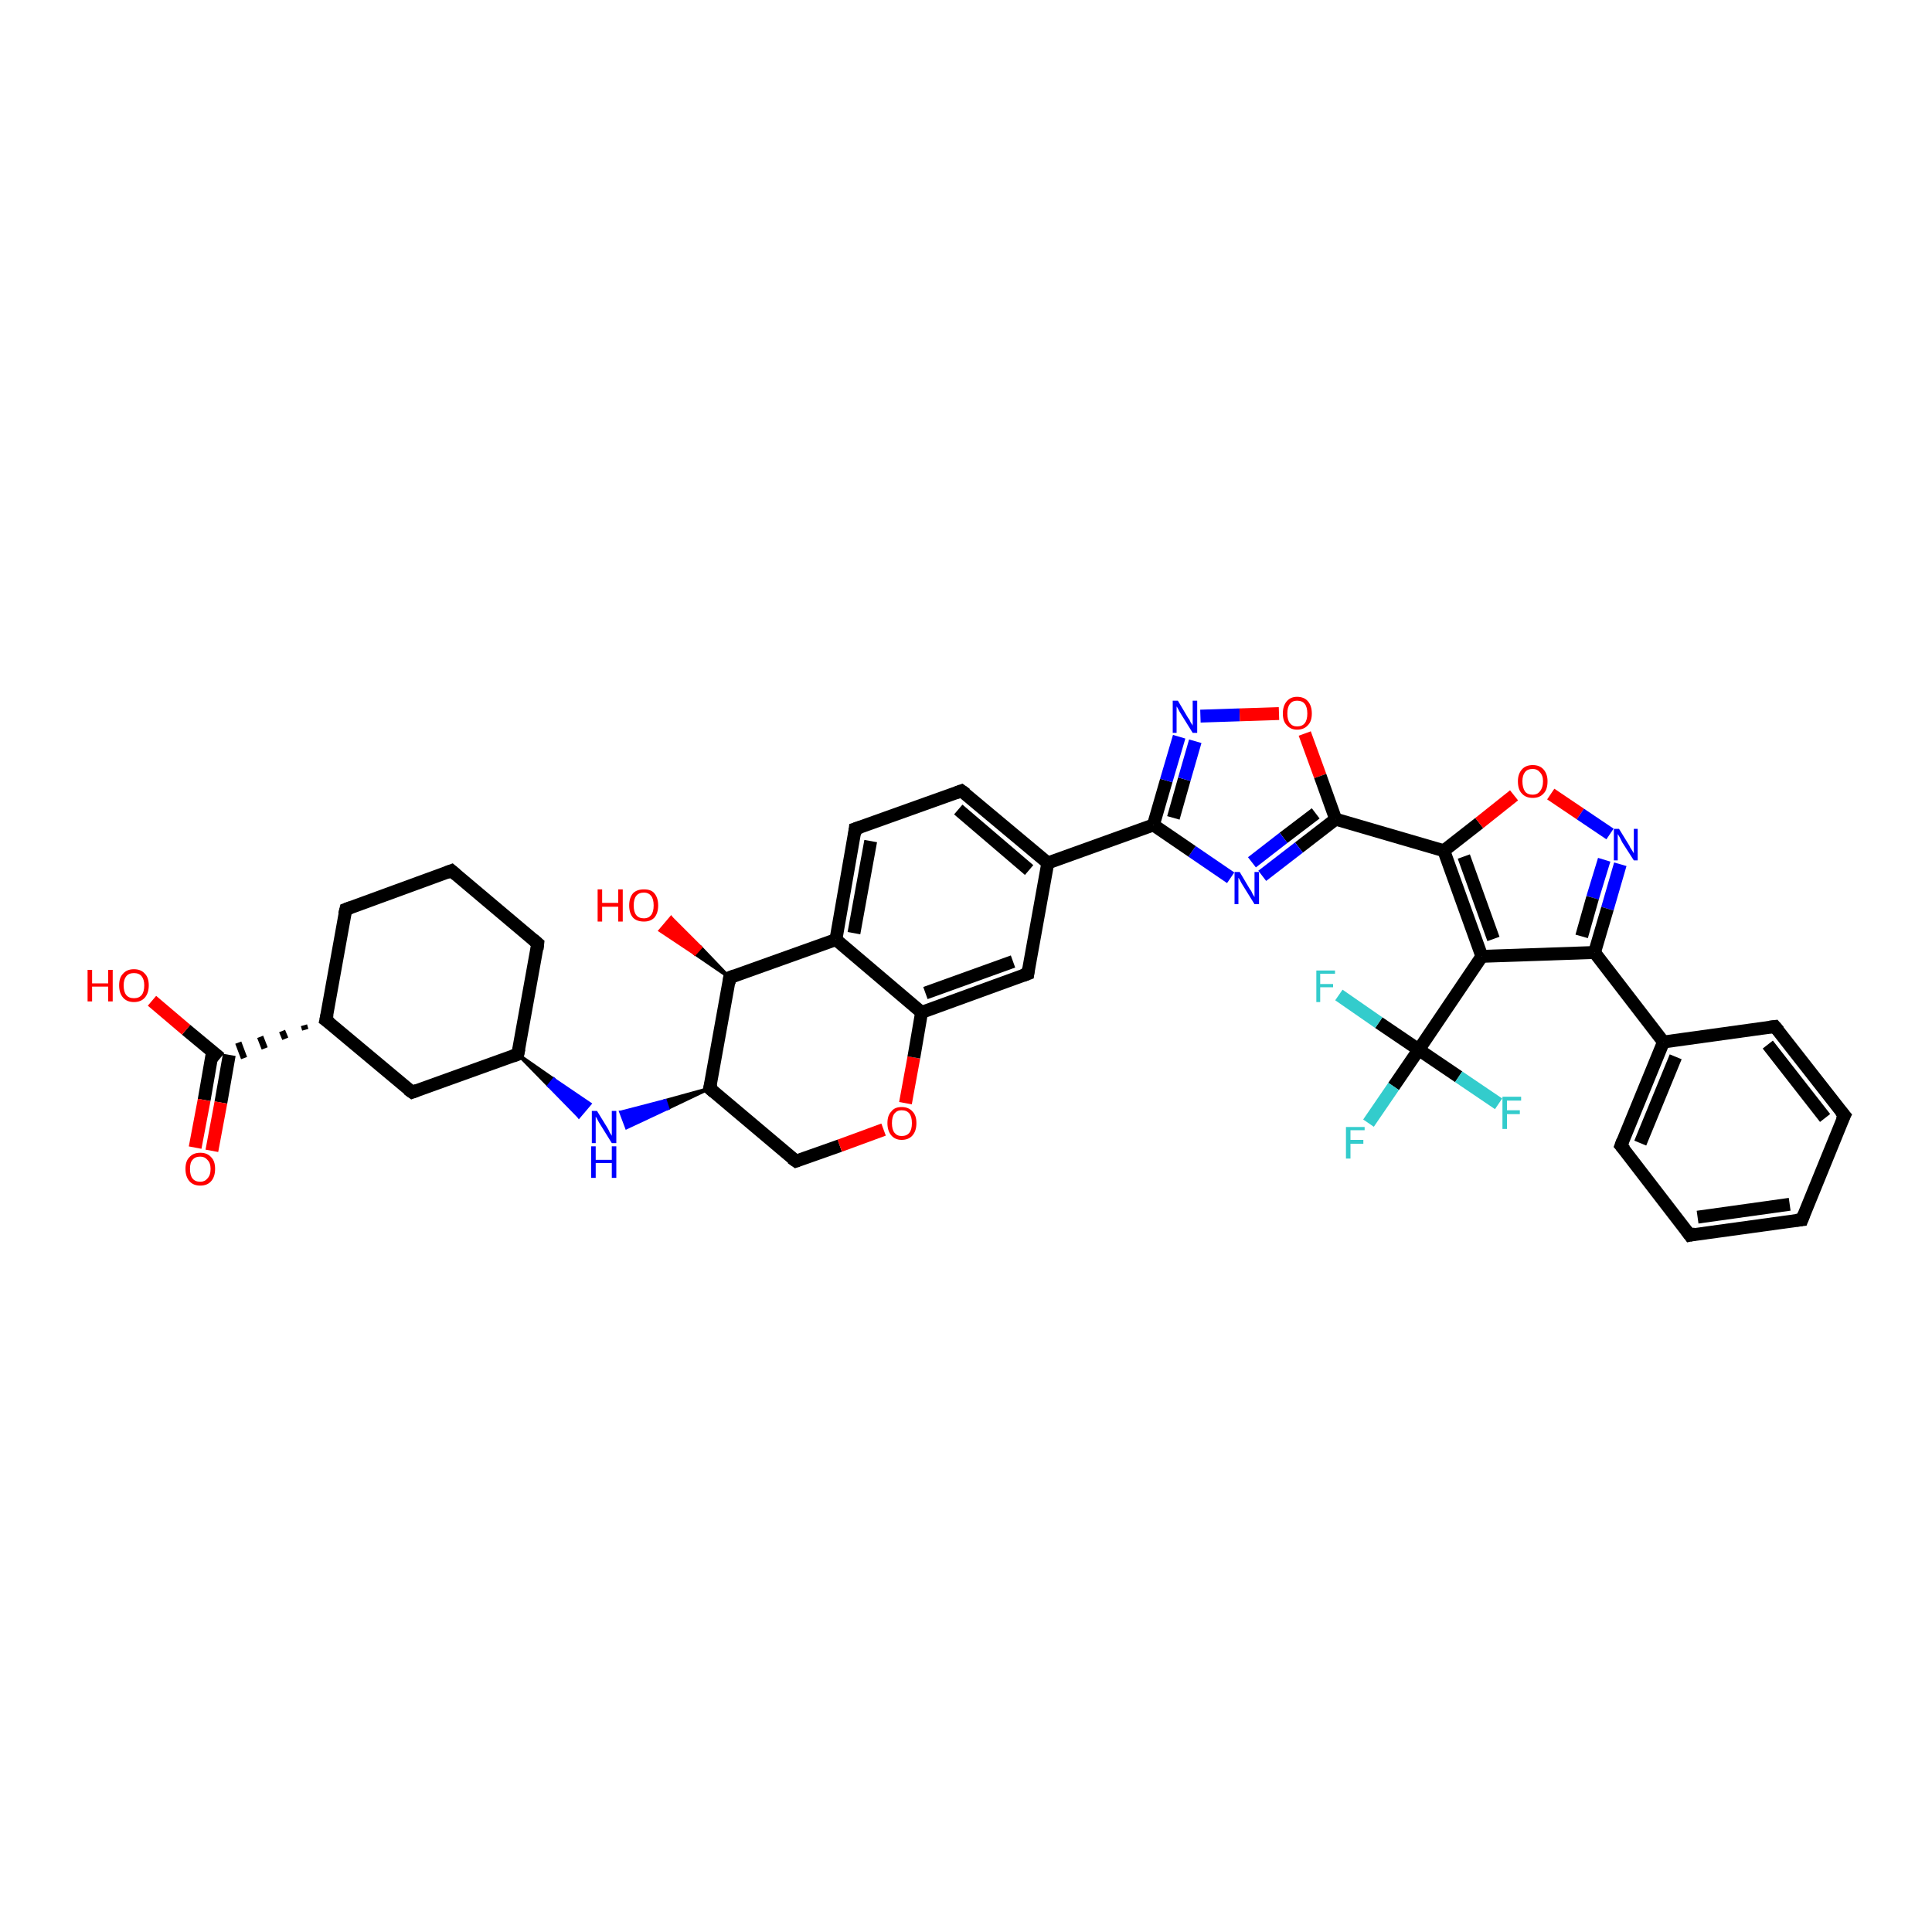 <?xml version='1.0' encoding='iso-8859-1'?>
<svg version='1.1' baseProfile='full'
              xmlns='http://www.w3.org/2000/svg'
                      xmlns:rdkit='http://www.rdkit.org/xml'
                      xmlns:xlink='http://www.w3.org/1999/xlink'
                  xml:space='preserve'
width='300px' height='300px' viewBox='0 0 300 300'>
<!-- END OF HEADER -->
<rect style='opacity:1.0;fill:#FFFFFF;stroke:none' width='300.0' height='300.0' x='0.0' y='0.0'> </rect>
<path class='bond-0 atom-1 atom-0' d='M 113.3,151.8 L 107.9,148.1 L 108.8,147.1 Z' style='fill:#000000;fill-rule:evenodd;fill-opacity:1;stroke:#000000;stroke-width:0.5px;stroke-linecap:butt;stroke-linejoin:miter;stroke-opacity:1;' />
<path class='bond-0 atom-1 atom-0' d='M 107.9,148.1 L 104.2,142.5 L 102.5,144.5 Z' style='fill:#FF0000;fill-rule:evenodd;fill-opacity:1;stroke:#FF0000;stroke-width:0.5px;stroke-linecap:butt;stroke-linejoin:miter;stroke-opacity:1;' />
<path class='bond-0 atom-1 atom-0' d='M 107.9,148.1 L 108.8,147.1 L 104.2,142.5 Z' style='fill:#FF0000;fill-rule:evenodd;fill-opacity:1;stroke:#FF0000;stroke-width:0.5px;stroke-linecap:butt;stroke-linejoin:miter;stroke-opacity:1;' />
<path class='bond-1 atom-1 atom-2' d='M 113.3,151.8 L 110.2,169.0' style='fill:none;fill-rule:evenodd;stroke:#000000;stroke-width:2.0px;stroke-linecap:butt;stroke-linejoin:miter;stroke-opacity:1' />
<path class='bond-2 atom-2 atom-3' d='M 110.2,169.0 L 123.6,180.3' style='fill:none;fill-rule:evenodd;stroke:#000000;stroke-width:2.0px;stroke-linecap:butt;stroke-linejoin:miter;stroke-opacity:1' />
<path class='bond-3 atom-3 atom-4' d='M 123.6,180.3 L 130.4,177.9' style='fill:none;fill-rule:evenodd;stroke:#000000;stroke-width:2.0px;stroke-linecap:butt;stroke-linejoin:miter;stroke-opacity:1' />
<path class='bond-3 atom-3 atom-4' d='M 130.4,177.9 L 137.2,175.4' style='fill:none;fill-rule:evenodd;stroke:#FF0000;stroke-width:2.0px;stroke-linecap:butt;stroke-linejoin:miter;stroke-opacity:1' />
<path class='bond-4 atom-4 atom-5' d='M 140.6,171.3 L 141.9,164.2' style='fill:none;fill-rule:evenodd;stroke:#FF0000;stroke-width:2.0px;stroke-linecap:butt;stroke-linejoin:miter;stroke-opacity:1' />
<path class='bond-4 atom-4 atom-5' d='M 141.9,164.2 L 143.1,157.2' style='fill:none;fill-rule:evenodd;stroke:#000000;stroke-width:2.0px;stroke-linecap:butt;stroke-linejoin:miter;stroke-opacity:1' />
<path class='bond-5 atom-5 atom-6' d='M 143.1,157.2 L 159.6,151.2' style='fill:none;fill-rule:evenodd;stroke:#000000;stroke-width:2.0px;stroke-linecap:butt;stroke-linejoin:miter;stroke-opacity:1' />
<path class='bond-5 atom-5 atom-6' d='M 143.7,154.2 L 157.3,149.3' style='fill:none;fill-rule:evenodd;stroke:#000000;stroke-width:2.0px;stroke-linecap:butt;stroke-linejoin:miter;stroke-opacity:1' />
<path class='bond-6 atom-6 atom-7' d='M 159.6,151.2 L 162.7,134.0' style='fill:none;fill-rule:evenodd;stroke:#000000;stroke-width:2.0px;stroke-linecap:butt;stroke-linejoin:miter;stroke-opacity:1' />
<path class='bond-7 atom-7 atom-8' d='M 162.7,134.0 L 149.3,122.8' style='fill:none;fill-rule:evenodd;stroke:#000000;stroke-width:2.0px;stroke-linecap:butt;stroke-linejoin:miter;stroke-opacity:1' />
<path class='bond-7 atom-7 atom-8' d='M 159.8,135.1 L 148.8,125.7' style='fill:none;fill-rule:evenodd;stroke:#000000;stroke-width:2.0px;stroke-linecap:butt;stroke-linejoin:miter;stroke-opacity:1' />
<path class='bond-8 atom-8 atom-9' d='M 149.3,122.8 L 132.8,128.7' style='fill:none;fill-rule:evenodd;stroke:#000000;stroke-width:2.0px;stroke-linecap:butt;stroke-linejoin:miter;stroke-opacity:1' />
<path class='bond-9 atom-9 atom-10' d='M 132.8,128.7 L 129.8,145.9' style='fill:none;fill-rule:evenodd;stroke:#000000;stroke-width:2.0px;stroke-linecap:butt;stroke-linejoin:miter;stroke-opacity:1' />
<path class='bond-9 atom-9 atom-10' d='M 135.2,130.6 L 132.6,144.9' style='fill:none;fill-rule:evenodd;stroke:#000000;stroke-width:2.0px;stroke-linecap:butt;stroke-linejoin:miter;stroke-opacity:1' />
<path class='bond-10 atom-7 atom-11' d='M 162.7,134.0 L 179.1,128.1' style='fill:none;fill-rule:evenodd;stroke:#000000;stroke-width:2.0px;stroke-linecap:butt;stroke-linejoin:miter;stroke-opacity:1' />
<path class='bond-11 atom-11 atom-12' d='M 179.1,128.1 L 181.1,121.2' style='fill:none;fill-rule:evenodd;stroke:#000000;stroke-width:2.0px;stroke-linecap:butt;stroke-linejoin:miter;stroke-opacity:1' />
<path class='bond-11 atom-11 atom-12' d='M 181.1,121.2 L 183.1,114.4' style='fill:none;fill-rule:evenodd;stroke:#0000FF;stroke-width:2.0px;stroke-linecap:butt;stroke-linejoin:miter;stroke-opacity:1' />
<path class='bond-11 atom-11 atom-12' d='M 182.2,127.0 L 183.9,121.0' style='fill:none;fill-rule:evenodd;stroke:#000000;stroke-width:2.0px;stroke-linecap:butt;stroke-linejoin:miter;stroke-opacity:1' />
<path class='bond-11 atom-11 atom-12' d='M 183.9,121.0 L 185.6,115.1' style='fill:none;fill-rule:evenodd;stroke:#0000FF;stroke-width:2.0px;stroke-linecap:butt;stroke-linejoin:miter;stroke-opacity:1' />
<path class='bond-12 atom-12 atom-13' d='M 186.4,111.2 L 192.5,111.0' style='fill:none;fill-rule:evenodd;stroke:#0000FF;stroke-width:2.0px;stroke-linecap:butt;stroke-linejoin:miter;stroke-opacity:1' />
<path class='bond-12 atom-12 atom-13' d='M 192.5,111.0 L 198.6,110.8' style='fill:none;fill-rule:evenodd;stroke:#FF0000;stroke-width:2.0px;stroke-linecap:butt;stroke-linejoin:miter;stroke-opacity:1' />
<path class='bond-13 atom-13 atom-14' d='M 202.6,113.9 L 205.0,120.5' style='fill:none;fill-rule:evenodd;stroke:#FF0000;stroke-width:2.0px;stroke-linecap:butt;stroke-linejoin:miter;stroke-opacity:1' />
<path class='bond-13 atom-13 atom-14' d='M 205.0,120.5 L 207.4,127.2' style='fill:none;fill-rule:evenodd;stroke:#000000;stroke-width:2.0px;stroke-linecap:butt;stroke-linejoin:miter;stroke-opacity:1' />
<path class='bond-14 atom-14 atom-15' d='M 207.4,127.2 L 201.7,131.6' style='fill:none;fill-rule:evenodd;stroke:#000000;stroke-width:2.0px;stroke-linecap:butt;stroke-linejoin:miter;stroke-opacity:1' />
<path class='bond-14 atom-14 atom-15' d='M 201.7,131.6 L 196.0,136.0' style='fill:none;fill-rule:evenodd;stroke:#0000FF;stroke-width:2.0px;stroke-linecap:butt;stroke-linejoin:miter;stroke-opacity:1' />
<path class='bond-14 atom-14 atom-15' d='M 204.3,126.3 L 199.3,130.1' style='fill:none;fill-rule:evenodd;stroke:#000000;stroke-width:2.0px;stroke-linecap:butt;stroke-linejoin:miter;stroke-opacity:1' />
<path class='bond-14 atom-14 atom-15' d='M 199.3,130.1 L 194.4,133.9' style='fill:none;fill-rule:evenodd;stroke:#0000FF;stroke-width:2.0px;stroke-linecap:butt;stroke-linejoin:miter;stroke-opacity:1' />
<path class='bond-15 atom-14 atom-16' d='M 207.4,127.2 L 224.2,132.1' style='fill:none;fill-rule:evenodd;stroke:#000000;stroke-width:2.0px;stroke-linecap:butt;stroke-linejoin:miter;stroke-opacity:1' />
<path class='bond-16 atom-16 atom-17' d='M 224.2,132.1 L 229.7,127.8' style='fill:none;fill-rule:evenodd;stroke:#000000;stroke-width:2.0px;stroke-linecap:butt;stroke-linejoin:miter;stroke-opacity:1' />
<path class='bond-16 atom-16 atom-17' d='M 229.7,127.8 L 235.1,123.5' style='fill:none;fill-rule:evenodd;stroke:#FF0000;stroke-width:2.0px;stroke-linecap:butt;stroke-linejoin:miter;stroke-opacity:1' />
<path class='bond-17 atom-17 atom-18' d='M 240.8,123.3 L 245.4,126.4' style='fill:none;fill-rule:evenodd;stroke:#FF0000;stroke-width:2.0px;stroke-linecap:butt;stroke-linejoin:miter;stroke-opacity:1' />
<path class='bond-17 atom-17 atom-18' d='M 245.4,126.4 L 250.0,129.5' style='fill:none;fill-rule:evenodd;stroke:#0000FF;stroke-width:2.0px;stroke-linecap:butt;stroke-linejoin:miter;stroke-opacity:1' />
<path class='bond-18 atom-18 atom-19' d='M 251.6,134.2 L 249.6,141.1' style='fill:none;fill-rule:evenodd;stroke:#0000FF;stroke-width:2.0px;stroke-linecap:butt;stroke-linejoin:miter;stroke-opacity:1' />
<path class='bond-18 atom-18 atom-19' d='M 249.6,141.1 L 247.6,147.9' style='fill:none;fill-rule:evenodd;stroke:#000000;stroke-width:2.0px;stroke-linecap:butt;stroke-linejoin:miter;stroke-opacity:1' />
<path class='bond-18 atom-18 atom-19' d='M 249.1,133.5 L 247.3,139.4' style='fill:none;fill-rule:evenodd;stroke:#0000FF;stroke-width:2.0px;stroke-linecap:butt;stroke-linejoin:miter;stroke-opacity:1' />
<path class='bond-18 atom-18 atom-19' d='M 247.3,139.4 L 245.6,145.4' style='fill:none;fill-rule:evenodd;stroke:#000000;stroke-width:2.0px;stroke-linecap:butt;stroke-linejoin:miter;stroke-opacity:1' />
<path class='bond-19 atom-19 atom-20' d='M 247.6,147.9 L 230.1,148.5' style='fill:none;fill-rule:evenodd;stroke:#000000;stroke-width:2.0px;stroke-linecap:butt;stroke-linejoin:miter;stroke-opacity:1' />
<path class='bond-20 atom-20 atom-21' d='M 230.1,148.5 L 220.3,163.0' style='fill:none;fill-rule:evenodd;stroke:#000000;stroke-width:2.0px;stroke-linecap:butt;stroke-linejoin:miter;stroke-opacity:1' />
<path class='bond-21 atom-21 atom-22' d='M 220.3,163.0 L 216.4,168.7' style='fill:none;fill-rule:evenodd;stroke:#000000;stroke-width:2.0px;stroke-linecap:butt;stroke-linejoin:miter;stroke-opacity:1' />
<path class='bond-21 atom-21 atom-22' d='M 216.4,168.7 L 212.5,174.4' style='fill:none;fill-rule:evenodd;stroke:#33CCCC;stroke-width:2.0px;stroke-linecap:butt;stroke-linejoin:miter;stroke-opacity:1' />
<path class='bond-22 atom-21 atom-23' d='M 220.3,163.0 L 214.1,158.8' style='fill:none;fill-rule:evenodd;stroke:#000000;stroke-width:2.0px;stroke-linecap:butt;stroke-linejoin:miter;stroke-opacity:1' />
<path class='bond-22 atom-21 atom-23' d='M 214.1,158.8 L 207.9,154.5' style='fill:none;fill-rule:evenodd;stroke:#33CCCC;stroke-width:2.0px;stroke-linecap:butt;stroke-linejoin:miter;stroke-opacity:1' />
<path class='bond-23 atom-21 atom-24' d='M 220.3,163.0 L 226.5,167.2' style='fill:none;fill-rule:evenodd;stroke:#000000;stroke-width:2.0px;stroke-linecap:butt;stroke-linejoin:miter;stroke-opacity:1' />
<path class='bond-23 atom-21 atom-24' d='M 226.5,167.2 L 232.7,171.4' style='fill:none;fill-rule:evenodd;stroke:#33CCCC;stroke-width:2.0px;stroke-linecap:butt;stroke-linejoin:miter;stroke-opacity:1' />
<path class='bond-24 atom-19 atom-25' d='M 247.6,147.9 L 258.3,161.8' style='fill:none;fill-rule:evenodd;stroke:#000000;stroke-width:2.0px;stroke-linecap:butt;stroke-linejoin:miter;stroke-opacity:1' />
<path class='bond-25 atom-25 atom-26' d='M 258.3,161.8 L 251.7,177.9' style='fill:none;fill-rule:evenodd;stroke:#000000;stroke-width:2.0px;stroke-linecap:butt;stroke-linejoin:miter;stroke-opacity:1' />
<path class='bond-25 atom-25 atom-26' d='M 260.2,164.1 L 254.7,177.5' style='fill:none;fill-rule:evenodd;stroke:#000000;stroke-width:2.0px;stroke-linecap:butt;stroke-linejoin:miter;stroke-opacity:1' />
<path class='bond-26 atom-26 atom-27' d='M 251.7,177.9 L 262.4,191.8' style='fill:none;fill-rule:evenodd;stroke:#000000;stroke-width:2.0px;stroke-linecap:butt;stroke-linejoin:miter;stroke-opacity:1' />
<path class='bond-27 atom-27 atom-28' d='M 262.4,191.8 L 279.8,189.4' style='fill:none;fill-rule:evenodd;stroke:#000000;stroke-width:2.0px;stroke-linecap:butt;stroke-linejoin:miter;stroke-opacity:1' />
<path class='bond-27 atom-27 atom-28' d='M 263.6,189.0 L 277.9,187.0' style='fill:none;fill-rule:evenodd;stroke:#000000;stroke-width:2.0px;stroke-linecap:butt;stroke-linejoin:miter;stroke-opacity:1' />
<path class='bond-28 atom-28 atom-29' d='M 279.8,189.4 L 286.4,173.2' style='fill:none;fill-rule:evenodd;stroke:#000000;stroke-width:2.0px;stroke-linecap:butt;stroke-linejoin:miter;stroke-opacity:1' />
<path class='bond-29 atom-29 atom-30' d='M 286.4,173.2 L 275.6,159.4' style='fill:none;fill-rule:evenodd;stroke:#000000;stroke-width:2.0px;stroke-linecap:butt;stroke-linejoin:miter;stroke-opacity:1' />
<path class='bond-29 atom-29 atom-30' d='M 283.4,173.6 L 274.5,162.2' style='fill:none;fill-rule:evenodd;stroke:#000000;stroke-width:2.0px;stroke-linecap:butt;stroke-linejoin:miter;stroke-opacity:1' />
<path class='bond-30 atom-2 atom-31' d='M 110.2,169.0 L 103.7,172.1 L 103.3,170.9 Z' style='fill:#000000;fill-rule:evenodd;fill-opacity:1;stroke:#000000;stroke-width:0.5px;stroke-linecap:butt;stroke-linejoin:miter;stroke-opacity:1;' />
<path class='bond-30 atom-2 atom-31' d='M 103.7,172.1 L 96.4,172.7 L 97.3,175.1 Z' style='fill:#0000FF;fill-rule:evenodd;fill-opacity:1;stroke:#0000FF;stroke-width:0.5px;stroke-linecap:butt;stroke-linejoin:miter;stroke-opacity:1;' />
<path class='bond-30 atom-2 atom-31' d='M 103.7,172.1 L 103.3,170.9 L 96.4,172.7 Z' style='fill:#0000FF;fill-rule:evenodd;fill-opacity:1;stroke:#0000FF;stroke-width:0.5px;stroke-linecap:butt;stroke-linejoin:miter;stroke-opacity:1;' />
<path class='bond-31 atom-32 atom-31' d='M 80.4,163.7 L 86.0,167.6 L 85.2,168.6 Z' style='fill:#000000;fill-rule:evenodd;fill-opacity:1;stroke:#000000;stroke-width:0.5px;stroke-linecap:butt;stroke-linejoin:miter;stroke-opacity:1;' />
<path class='bond-31 atom-32 atom-31' d='M 86.0,167.6 L 89.9,173.4 L 91.6,171.4 Z' style='fill:#0000FF;fill-rule:evenodd;fill-opacity:1;stroke:#0000FF;stroke-width:0.5px;stroke-linecap:butt;stroke-linejoin:miter;stroke-opacity:1;' />
<path class='bond-31 atom-32 atom-31' d='M 86.0,167.6 L 85.2,168.6 L 89.9,173.4 Z' style='fill:#0000FF;fill-rule:evenodd;fill-opacity:1;stroke:#0000FF;stroke-width:0.5px;stroke-linecap:butt;stroke-linejoin:miter;stroke-opacity:1;' />
<path class='bond-32 atom-32 atom-33' d='M 80.4,163.7 L 83.5,146.5' style='fill:none;fill-rule:evenodd;stroke:#000000;stroke-width:2.0px;stroke-linecap:butt;stroke-linejoin:miter;stroke-opacity:1' />
<path class='bond-33 atom-33 atom-34' d='M 83.5,146.5 L 70.1,135.2' style='fill:none;fill-rule:evenodd;stroke:#000000;stroke-width:2.0px;stroke-linecap:butt;stroke-linejoin:miter;stroke-opacity:1' />
<path class='bond-34 atom-34 atom-35' d='M 70.1,135.2 L 53.7,141.2' style='fill:none;fill-rule:evenodd;stroke:#000000;stroke-width:2.0px;stroke-linecap:butt;stroke-linejoin:miter;stroke-opacity:1' />
<path class='bond-35 atom-35 atom-36' d='M 53.7,141.2 L 50.6,158.4' style='fill:none;fill-rule:evenodd;stroke:#000000;stroke-width:2.0px;stroke-linecap:butt;stroke-linejoin:miter;stroke-opacity:1' />
<path class='bond-36 atom-36 atom-37' d='M 50.6,158.4 L 64.0,169.6' style='fill:none;fill-rule:evenodd;stroke:#000000;stroke-width:2.0px;stroke-linecap:butt;stroke-linejoin:miter;stroke-opacity:1' />
<path class='bond-37 atom-36 atom-38' d='M 47.2,159.2 L 47.4,159.9' style='fill:none;fill-rule:evenodd;stroke:#000000;stroke-width:1.0px;stroke-linecap:butt;stroke-linejoin:miter;stroke-opacity:1' />
<path class='bond-37 atom-36 atom-38' d='M 43.8,160.1 L 44.3,161.3' style='fill:none;fill-rule:evenodd;stroke:#000000;stroke-width:1.0px;stroke-linecap:butt;stroke-linejoin:miter;stroke-opacity:1' />
<path class='bond-37 atom-36 atom-38' d='M 40.4,161.0 L 41.1,162.8' style='fill:none;fill-rule:evenodd;stroke:#000000;stroke-width:1.0px;stroke-linecap:butt;stroke-linejoin:miter;stroke-opacity:1' />
<path class='bond-37 atom-36 atom-38' d='M 37.0,161.9 L 37.9,164.3' style='fill:none;fill-rule:evenodd;stroke:#000000;stroke-width:1.0px;stroke-linecap:butt;stroke-linejoin:miter;stroke-opacity:1' />
<path class='bond-38 atom-38 atom-39' d='M 34.2,164.3 L 28.9,159.9' style='fill:none;fill-rule:evenodd;stroke:#000000;stroke-width:2.0px;stroke-linecap:butt;stroke-linejoin:miter;stroke-opacity:1' />
<path class='bond-38 atom-38 atom-39' d='M 28.9,159.9 L 23.6,155.4' style='fill:none;fill-rule:evenodd;stroke:#FF0000;stroke-width:2.0px;stroke-linecap:butt;stroke-linejoin:miter;stroke-opacity:1' />
<path class='bond-39 atom-38 atom-40' d='M 33.0,163.3 L 31.7,170.8' style='fill:none;fill-rule:evenodd;stroke:#000000;stroke-width:2.0px;stroke-linecap:butt;stroke-linejoin:miter;stroke-opacity:1' />
<path class='bond-39 atom-38 atom-40' d='M 31.7,170.8 L 30.3,178.2' style='fill:none;fill-rule:evenodd;stroke:#FF0000;stroke-width:2.0px;stroke-linecap:butt;stroke-linejoin:miter;stroke-opacity:1' />
<path class='bond-39 atom-38 atom-40' d='M 35.6,163.8 L 34.3,171.2' style='fill:none;fill-rule:evenodd;stroke:#000000;stroke-width:2.0px;stroke-linecap:butt;stroke-linejoin:miter;stroke-opacity:1' />
<path class='bond-39 atom-38 atom-40' d='M 34.3,171.2 L 32.9,178.7' style='fill:none;fill-rule:evenodd;stroke:#FF0000;stroke-width:2.0px;stroke-linecap:butt;stroke-linejoin:miter;stroke-opacity:1' />
<path class='bond-40 atom-10 atom-1' d='M 129.8,145.9 L 113.3,151.8' style='fill:none;fill-rule:evenodd;stroke:#000000;stroke-width:2.0px;stroke-linecap:butt;stroke-linejoin:miter;stroke-opacity:1' />
<path class='bond-41 atom-15 atom-11' d='M 191.1,136.3 L 185.1,132.2' style='fill:none;fill-rule:evenodd;stroke:#0000FF;stroke-width:2.0px;stroke-linecap:butt;stroke-linejoin:miter;stroke-opacity:1' />
<path class='bond-41 atom-15 atom-11' d='M 185.1,132.2 L 179.1,128.1' style='fill:none;fill-rule:evenodd;stroke:#000000;stroke-width:2.0px;stroke-linecap:butt;stroke-linejoin:miter;stroke-opacity:1' />
<path class='bond-42 atom-20 atom-16' d='M 230.1,148.5 L 224.2,132.1' style='fill:none;fill-rule:evenodd;stroke:#000000;stroke-width:2.0px;stroke-linecap:butt;stroke-linejoin:miter;stroke-opacity:1' />
<path class='bond-42 atom-20 atom-16' d='M 231.9,145.8 L 227.3,133.0' style='fill:none;fill-rule:evenodd;stroke:#000000;stroke-width:2.0px;stroke-linecap:butt;stroke-linejoin:miter;stroke-opacity:1' />
<path class='bond-43 atom-30 atom-25' d='M 275.6,159.4 L 258.3,161.8' style='fill:none;fill-rule:evenodd;stroke:#000000;stroke-width:2.0px;stroke-linecap:butt;stroke-linejoin:miter;stroke-opacity:1' />
<path class='bond-44 atom-37 atom-32' d='M 64.0,169.6 L 80.4,163.7' style='fill:none;fill-rule:evenodd;stroke:#000000;stroke-width:2.0px;stroke-linecap:butt;stroke-linejoin:miter;stroke-opacity:1' />
<path class='bond-45 atom-10 atom-5' d='M 129.8,145.9 L 143.1,157.2' style='fill:none;fill-rule:evenodd;stroke:#000000;stroke-width:2.0px;stroke-linecap:butt;stroke-linejoin:miter;stroke-opacity:1' />
<path d='M 113.2,152.7 L 113.3,151.8 L 114.1,151.5' style='fill:none;stroke:#000000;stroke-width:2.0px;stroke-linecap:butt;stroke-linejoin:miter;stroke-opacity:1;' />
<path d='M 110.4,168.2 L 110.2,169.0 L 110.9,169.6' style='fill:none;stroke:#000000;stroke-width:2.0px;stroke-linecap:butt;stroke-linejoin:miter;stroke-opacity:1;' />
<path d='M 122.9,179.8 L 123.6,180.3 L 123.9,180.2' style='fill:none;stroke:#000000;stroke-width:2.0px;stroke-linecap:butt;stroke-linejoin:miter;stroke-opacity:1;' />
<path d='M 158.8,151.5 L 159.6,151.2 L 159.7,150.4' style='fill:none;stroke:#000000;stroke-width:2.0px;stroke-linecap:butt;stroke-linejoin:miter;stroke-opacity:1;' />
<path d='M 150.0,123.3 L 149.3,122.8 L 148.5,123.1' style='fill:none;stroke:#000000;stroke-width:2.0px;stroke-linecap:butt;stroke-linejoin:miter;stroke-opacity:1;' />
<path d='M 133.7,128.4 L 132.8,128.7 L 132.7,129.6' style='fill:none;stroke:#000000;stroke-width:2.0px;stroke-linecap:butt;stroke-linejoin:miter;stroke-opacity:1;' />
<path d='M 252.0,177.1 L 251.7,177.9 L 252.3,178.6' style='fill:none;stroke:#000000;stroke-width:2.0px;stroke-linecap:butt;stroke-linejoin:miter;stroke-opacity:1;' />
<path d='M 261.9,191.1 L 262.4,191.8 L 263.3,191.6' style='fill:none;stroke:#000000;stroke-width:2.0px;stroke-linecap:butt;stroke-linejoin:miter;stroke-opacity:1;' />
<path d='M 278.9,189.5 L 279.8,189.4 L 280.1,188.6' style='fill:none;stroke:#000000;stroke-width:2.0px;stroke-linecap:butt;stroke-linejoin:miter;stroke-opacity:1;' />
<path d='M 286.0,174.0 L 286.4,173.2 L 285.8,172.5' style='fill:none;stroke:#000000;stroke-width:2.0px;stroke-linecap:butt;stroke-linejoin:miter;stroke-opacity:1;' />
<path d='M 276.2,160.1 L 275.6,159.4 L 274.8,159.5' style='fill:none;stroke:#000000;stroke-width:2.0px;stroke-linecap:butt;stroke-linejoin:miter;stroke-opacity:1;' />
<path d='M 80.6,162.8 L 80.4,163.7 L 79.6,164.0' style='fill:none;stroke:#000000;stroke-width:2.0px;stroke-linecap:butt;stroke-linejoin:miter;stroke-opacity:1;' />
<path d='M 83.4,147.4 L 83.5,146.5 L 82.8,145.9' style='fill:none;stroke:#000000;stroke-width:2.0px;stroke-linecap:butt;stroke-linejoin:miter;stroke-opacity:1;' />
<path d='M 70.8,135.8 L 70.1,135.2 L 69.3,135.5' style='fill:none;stroke:#000000;stroke-width:2.0px;stroke-linecap:butt;stroke-linejoin:miter;stroke-opacity:1;' />
<path d='M 54.5,140.9 L 53.7,141.2 L 53.5,142.0' style='fill:none;stroke:#000000;stroke-width:2.0px;stroke-linecap:butt;stroke-linejoin:miter;stroke-opacity:1;' />
<path d='M 50.8,157.5 L 50.6,158.4 L 51.3,158.9' style='fill:none;stroke:#000000;stroke-width:2.0px;stroke-linecap:butt;stroke-linejoin:miter;stroke-opacity:1;' />
<path d='M 63.3,169.1 L 64.0,169.6 L 64.8,169.3' style='fill:none;stroke:#000000;stroke-width:2.0px;stroke-linecap:butt;stroke-linejoin:miter;stroke-opacity:1;' />
<path class='atom-0' d='M 92.8 138.1
L 93.5 138.1
L 93.5 140.2
L 96.0 140.2
L 96.0 138.1
L 96.7 138.1
L 96.7 143.1
L 96.0 143.1
L 96.0 140.8
L 93.5 140.8
L 93.5 143.1
L 92.8 143.1
L 92.8 138.1
' fill='#FF0000'/>
<path class='atom-0' d='M 97.7 140.6
Q 97.7 139.4, 98.3 138.7
Q 98.9 138.1, 100.0 138.1
Q 101.1 138.1, 101.6 138.7
Q 102.2 139.4, 102.2 140.6
Q 102.2 141.8, 101.6 142.5
Q 101.0 143.1, 100.0 143.1
Q 98.9 143.1, 98.3 142.5
Q 97.7 141.8, 97.7 140.6
M 100.0 142.6
Q 100.7 142.6, 101.1 142.1
Q 101.5 141.6, 101.5 140.6
Q 101.5 139.6, 101.1 139.1
Q 100.7 138.6, 100.0 138.6
Q 99.2 138.6, 98.8 139.1
Q 98.4 139.6, 98.4 140.6
Q 98.4 141.6, 98.8 142.1
Q 99.2 142.6, 100.0 142.6
' fill='#FF0000'/>
<path class='atom-4' d='M 137.8 174.4
Q 137.8 173.2, 138.4 172.6
Q 138.9 171.9, 140.0 171.9
Q 141.1 171.9, 141.7 172.6
Q 142.3 173.2, 142.3 174.4
Q 142.3 175.6, 141.7 176.3
Q 141.1 177.0, 140.0 177.0
Q 139.0 177.0, 138.4 176.3
Q 137.8 175.6, 137.8 174.4
M 140.0 176.4
Q 140.8 176.4, 141.2 175.9
Q 141.6 175.4, 141.6 174.4
Q 141.6 173.4, 141.2 172.9
Q 140.8 172.4, 140.0 172.4
Q 139.3 172.4, 138.9 172.9
Q 138.5 173.4, 138.5 174.4
Q 138.5 175.4, 138.9 175.9
Q 139.3 176.4, 140.0 176.4
' fill='#FF0000'/>
<path class='atom-12' d='M 182.9 108.8
L 184.5 111.5
Q 184.7 111.7, 184.9 112.2
Q 185.2 112.6, 185.2 112.7
L 185.2 108.8
L 185.9 108.8
L 185.9 113.8
L 185.2 113.8
L 183.4 110.9
Q 183.2 110.6, 183.0 110.2
Q 182.8 109.8, 182.7 109.7
L 182.7 113.8
L 182.1 113.8
L 182.1 108.8
L 182.9 108.8
' fill='#0000FF'/>
<path class='atom-13' d='M 199.2 110.8
Q 199.2 109.6, 199.8 108.9
Q 200.4 108.2, 201.4 108.2
Q 202.5 108.2, 203.1 108.9
Q 203.7 109.6, 203.7 110.8
Q 203.7 112.0, 203.1 112.6
Q 202.5 113.3, 201.4 113.3
Q 200.4 113.3, 199.8 112.6
Q 199.2 112.0, 199.2 110.8
M 201.4 112.8
Q 202.2 112.8, 202.6 112.3
Q 203.0 111.8, 203.0 110.8
Q 203.0 109.8, 202.6 109.3
Q 202.2 108.8, 201.4 108.8
Q 200.7 108.8, 200.3 109.3
Q 199.9 109.8, 199.9 110.8
Q 199.9 111.8, 200.3 112.3
Q 200.7 112.8, 201.4 112.8
' fill='#FF0000'/>
<path class='atom-15' d='M 192.5 135.4
L 194.1 138.1
Q 194.3 138.3, 194.5 138.8
Q 194.8 139.3, 194.8 139.3
L 194.8 135.4
L 195.5 135.4
L 195.5 140.4
L 194.8 140.4
L 193.0 137.5
Q 192.8 137.2, 192.6 136.8
Q 192.4 136.4, 192.3 136.3
L 192.3 140.4
L 191.7 140.4
L 191.7 135.4
L 192.5 135.4
' fill='#0000FF'/>
<path class='atom-17' d='M 235.7 121.3
Q 235.7 120.2, 236.3 119.5
Q 236.9 118.8, 238.0 118.8
Q 239.1 118.8, 239.7 119.5
Q 240.3 120.2, 240.3 121.3
Q 240.3 122.6, 239.7 123.2
Q 239.1 123.9, 238.0 123.9
Q 236.9 123.9, 236.3 123.2
Q 235.7 122.6, 235.7 121.3
M 238.0 123.4
Q 238.7 123.4, 239.1 122.9
Q 239.6 122.3, 239.6 121.3
Q 239.6 120.4, 239.1 119.9
Q 238.7 119.4, 238.0 119.4
Q 237.2 119.4, 236.8 119.9
Q 236.4 120.4, 236.4 121.3
Q 236.4 122.3, 236.8 122.9
Q 237.2 123.4, 238.0 123.4
' fill='#FF0000'/>
<path class='atom-18' d='M 251.4 128.7
L 253.0 131.3
Q 253.1 131.6, 253.4 132.0
Q 253.7 132.5, 253.7 132.5
L 253.7 128.7
L 254.3 128.7
L 254.3 133.6
L 253.7 133.6
L 251.9 130.8
Q 251.7 130.4, 251.5 130.0
Q 251.3 129.7, 251.2 129.5
L 251.2 133.6
L 250.6 133.6
L 250.6 128.7
L 251.4 128.7
' fill='#0000FF'/>
<path class='atom-22' d='M 209.0 175.0
L 211.9 175.0
L 211.9 175.5
L 209.7 175.5
L 209.7 177.0
L 211.7 177.0
L 211.7 177.6
L 209.7 177.6
L 209.7 179.9
L 209.0 179.9
L 209.0 175.0
' fill='#33CCCC'/>
<path class='atom-23' d='M 204.4 150.7
L 207.3 150.7
L 207.3 151.2
L 205.0 151.2
L 205.0 152.8
L 207.0 152.8
L 207.0 153.3
L 205.0 153.3
L 205.0 155.6
L 204.4 155.6
L 204.4 150.7
' fill='#33CCCC'/>
<path class='atom-24' d='M 233.3 170.3
L 236.2 170.3
L 236.2 170.9
L 234.0 170.9
L 234.0 172.4
L 236.0 172.4
L 236.0 173.0
L 234.0 173.0
L 234.0 175.3
L 233.3 175.3
L 233.3 170.3
' fill='#33CCCC'/>
<path class='atom-31' d='M 92.7 172.5
L 94.3 175.1
Q 94.5 175.4, 94.7 175.9
Q 95.0 176.3, 95.0 176.4
L 95.0 172.5
L 95.7 172.5
L 95.7 177.5
L 95.0 177.5
L 93.2 174.6
Q 93.0 174.3, 92.8 173.9
Q 92.6 173.5, 92.5 173.4
L 92.5 177.5
L 91.9 177.5
L 91.9 172.5
L 92.7 172.5
' fill='#0000FF'/>
<path class='atom-31' d='M 91.8 178.0
L 92.5 178.0
L 92.5 180.1
L 95.0 180.1
L 95.0 178.0
L 95.7 178.0
L 95.7 182.9
L 95.0 182.9
L 95.0 180.6
L 92.5 180.6
L 92.5 182.9
L 91.8 182.9
L 91.8 178.0
' fill='#0000FF'/>
<path class='atom-39' d='M 13.6 150.6
L 14.3 150.6
L 14.3 152.7
L 16.8 152.7
L 16.8 150.6
L 17.5 150.6
L 17.5 155.5
L 16.8 155.5
L 16.8 153.2
L 14.3 153.2
L 14.3 155.5
L 13.6 155.5
L 13.6 150.6
' fill='#FF0000'/>
<path class='atom-39' d='M 18.5 153.0
Q 18.5 151.8, 19.1 151.2
Q 19.7 150.5, 20.8 150.5
Q 21.9 150.5, 22.5 151.2
Q 23.1 151.8, 23.1 153.0
Q 23.1 154.2, 22.5 154.9
Q 21.9 155.6, 20.8 155.6
Q 19.7 155.6, 19.1 154.9
Q 18.5 154.2, 18.5 153.0
M 20.8 155.0
Q 21.6 155.0, 22.0 154.5
Q 22.4 154.0, 22.4 153.0
Q 22.4 152.1, 22.0 151.6
Q 21.6 151.1, 20.8 151.1
Q 20.0 151.1, 19.6 151.6
Q 19.2 152.1, 19.2 153.0
Q 19.2 154.0, 19.6 154.5
Q 20.0 155.0, 20.8 155.0
' fill='#FF0000'/>
<path class='atom-40' d='M 28.8 181.5
Q 28.8 180.3, 29.4 179.7
Q 30.0 179.0, 31.1 179.0
Q 32.2 179.0, 32.8 179.7
Q 33.4 180.3, 33.4 181.5
Q 33.4 182.7, 32.8 183.4
Q 32.2 184.1, 31.1 184.1
Q 30.0 184.1, 29.4 183.4
Q 28.8 182.7, 28.8 181.5
M 31.1 183.5
Q 31.8 183.5, 32.2 183.0
Q 32.7 182.5, 32.7 181.5
Q 32.7 180.6, 32.2 180.1
Q 31.8 179.6, 31.1 179.6
Q 30.3 179.6, 29.9 180.1
Q 29.5 180.5, 29.5 181.5
Q 29.5 182.5, 29.9 183.0
Q 30.3 183.5, 31.1 183.5
' fill='#FF0000'/>
</svg>
